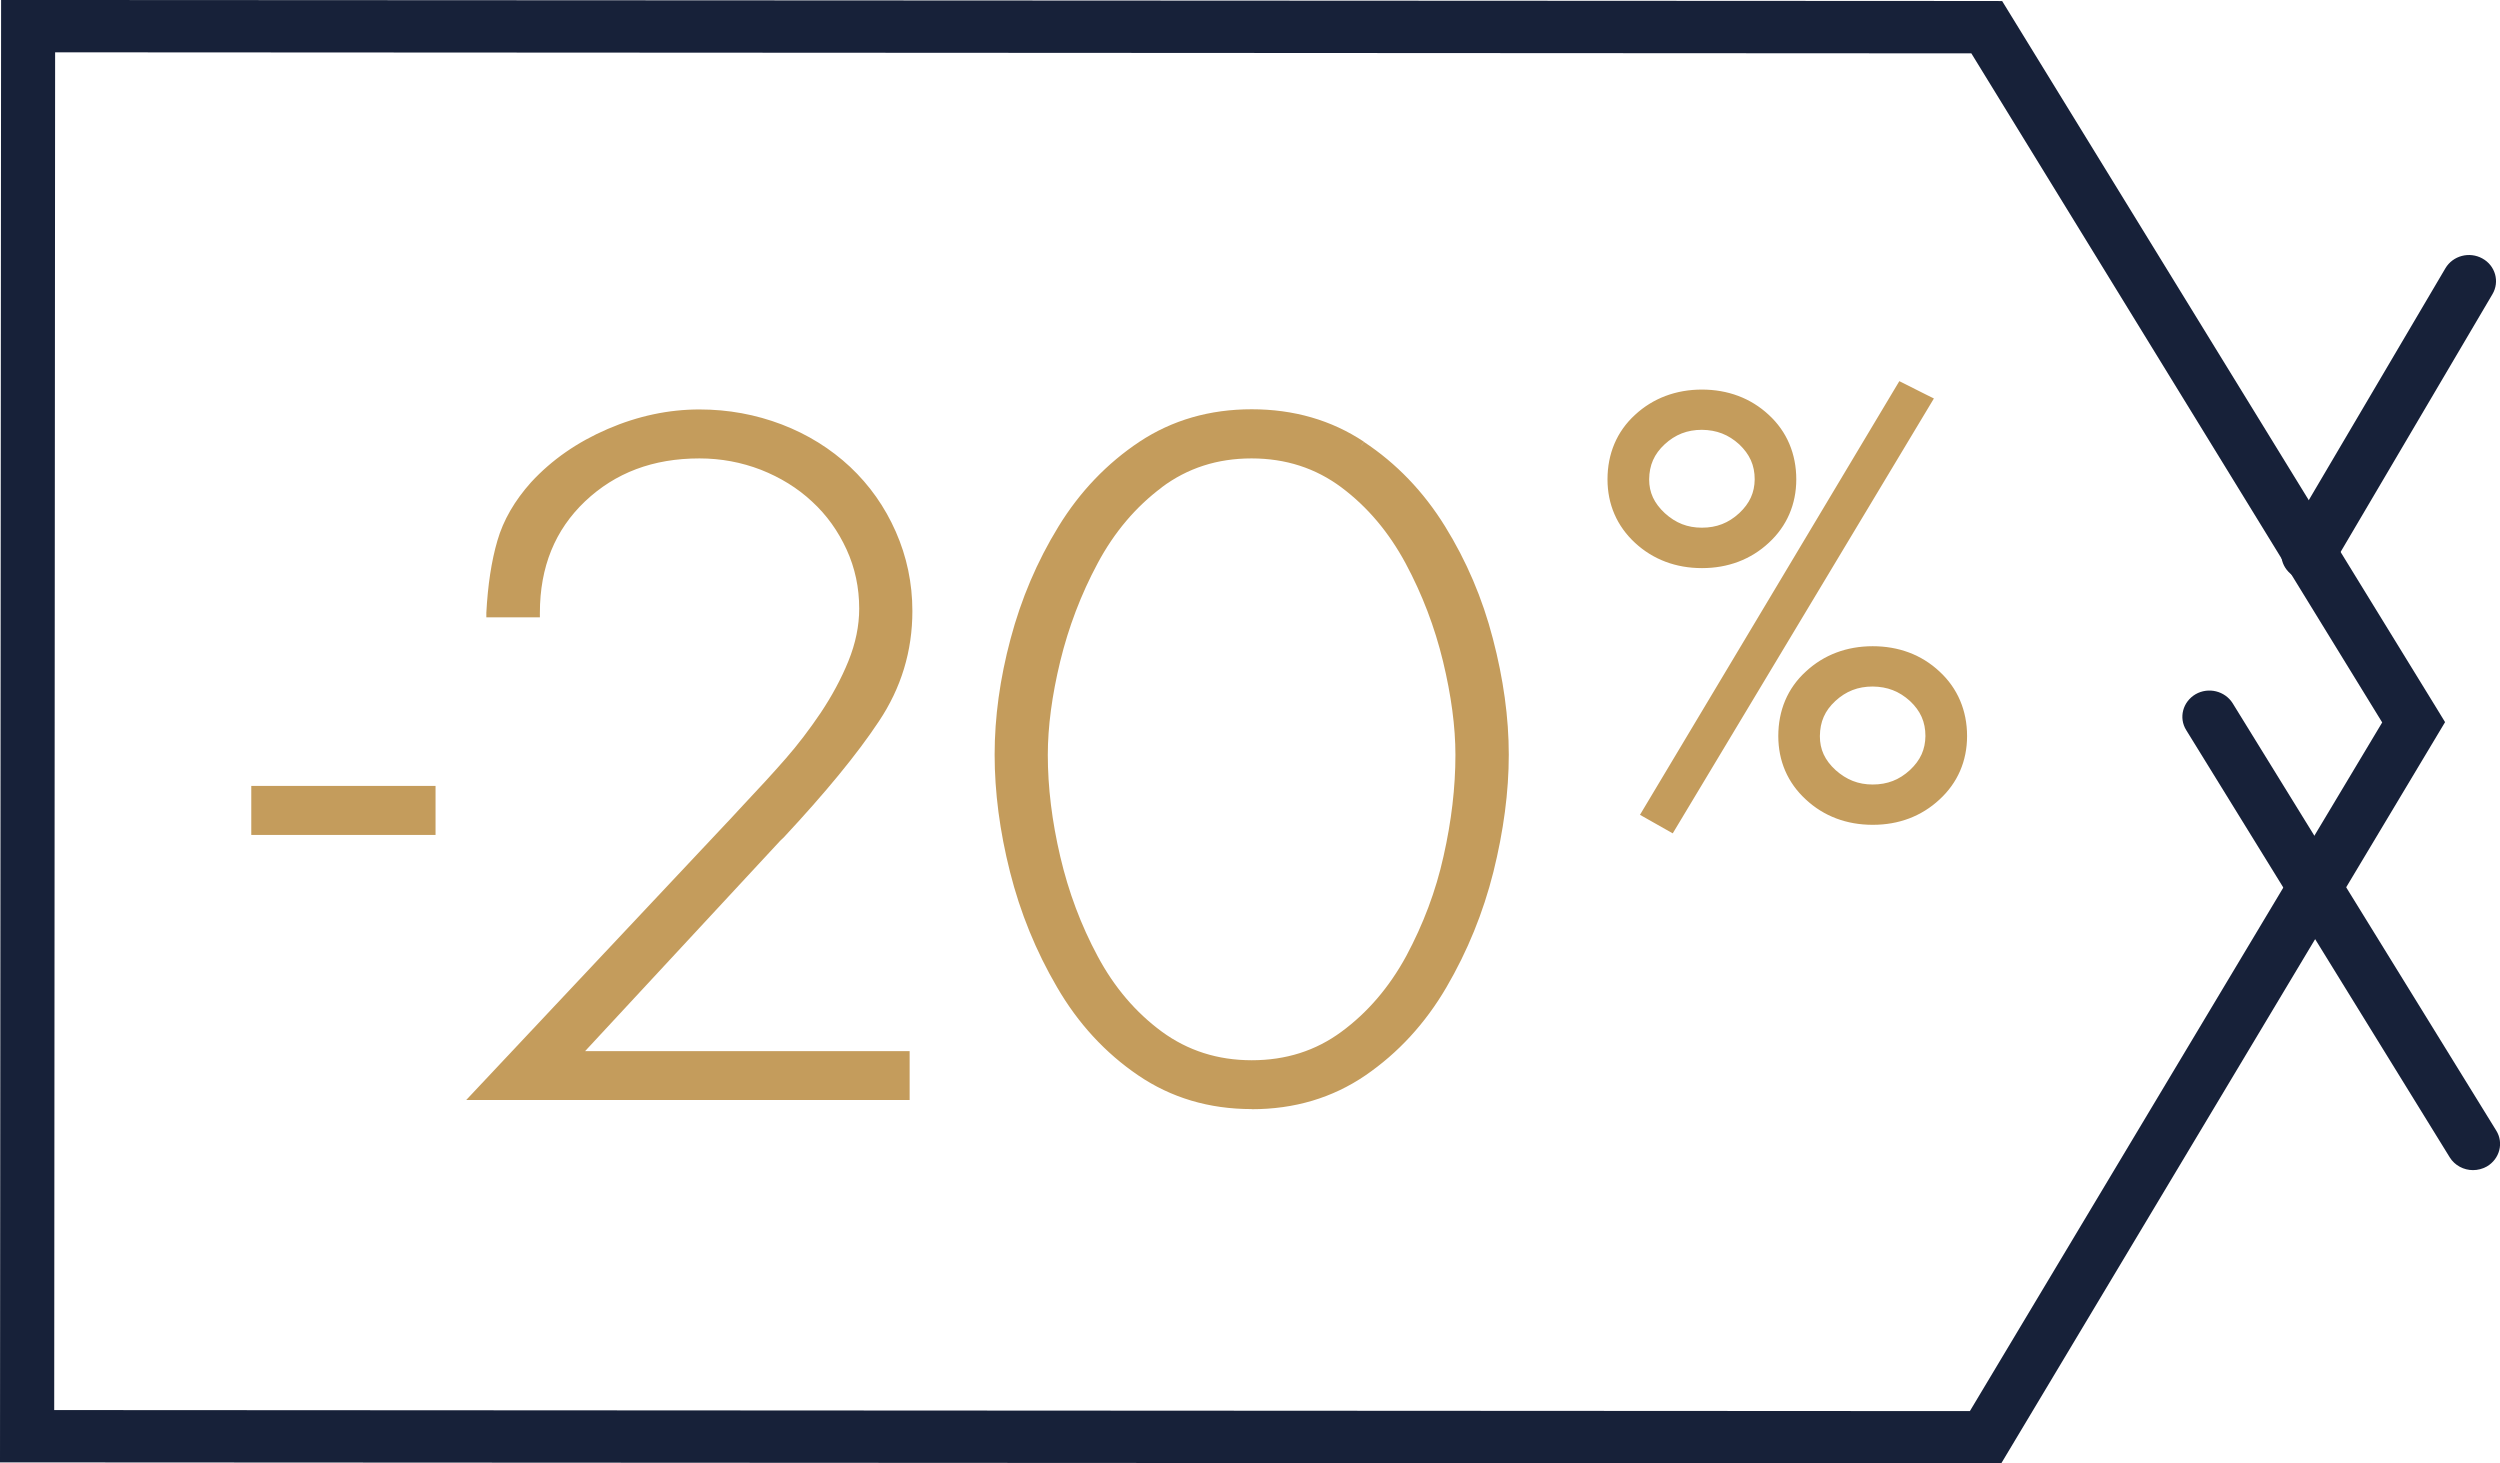 <svg width="41" height="24" viewBox="0 0 41 24" fill="none" xmlns="http://www.w3.org/2000/svg">
<g clip-path="url(#clip0_1047_117)">
<path d="M0 23.983L0.018 0L32.835 0.017L39.966 11.625L40.099 11.843L32.82 24L0 23.983ZM0.886 23.125L32.306 23.142L39.068 11.848L32.33 0.875L0.904 0.858L0.889 23.125H0.886Z" fill="#172139"/>
<path d="M7.07 12.963V13.621H4.195V12.963H7.07Z" fill="#C49C5C"/>
<path d="M4.121 13.693V12.889H7.069H7.143V13.693H4.121ZM4.269 13.55H6.995V13.035H4.269V13.55Z" fill="#C49C5C"/>
<path d="M14.841 17.311V17.969H7.811L12.059 13.444L12.18 13.313C12.493 12.981 12.747 12.704 12.942 12.478C13.137 12.252 13.329 12.003 13.515 11.723C13.701 11.445 13.855 11.156 13.976 10.859C14.097 10.562 14.156 10.267 14.156 9.972C14.156 9.621 14.085 9.289 13.943 8.977C13.802 8.665 13.61 8.394 13.361 8.165C13.113 7.936 12.827 7.759 12.499 7.63C12.171 7.504 11.825 7.439 11.462 7.439C10.685 7.439 10.044 7.679 9.533 8.162C9.025 8.645 8.771 9.272 8.771 10.044H8.044C8.065 9.595 8.121 9.206 8.218 8.88C8.313 8.554 8.493 8.242 8.756 7.95C9.09 7.59 9.5 7.304 9.988 7.095C10.475 6.887 10.969 6.781 11.462 6.781C11.926 6.781 12.366 6.861 12.785 7.021C13.205 7.181 13.568 7.41 13.881 7.702C14.194 7.993 14.437 8.339 14.614 8.74C14.791 9.14 14.88 9.563 14.88 10.012C14.88 10.656 14.7 11.248 14.342 11.783C13.985 12.32 13.468 12.95 12.791 13.67L12.729 13.73L9.418 17.302H14.832L14.841 17.311Z" fill="#C49C5C"/>
<path d="M7.643 18.043L12.006 13.401L12.127 13.27C12.44 12.938 12.694 12.661 12.889 12.437C13.084 12.214 13.273 11.966 13.459 11.691C13.642 11.416 13.796 11.133 13.914 10.842C14.032 10.55 14.091 10.264 14.091 9.981C14.091 9.638 14.023 9.317 13.885 9.014C13.746 8.711 13.56 8.448 13.317 8.225C13.078 8.002 12.797 7.83 12.478 7.704C12.159 7.581 11.823 7.518 11.471 7.518C10.709 7.518 10.091 7.753 9.595 8.222C9.102 8.691 8.854 9.297 8.854 10.052V10.124H7.976V10.049C8 9.598 8.059 9.203 8.157 8.868C8.254 8.531 8.44 8.211 8.709 7.91C9.049 7.541 9.468 7.25 9.967 7.035C10.464 6.821 10.966 6.715 11.471 6.715C11.944 6.715 12.393 6.798 12.821 6.961C13.246 7.124 13.622 7.358 13.941 7.656C14.26 7.956 14.511 8.311 14.691 8.72C14.871 9.129 14.963 9.563 14.963 10.021C14.963 10.679 14.78 11.282 14.413 11.831C14.053 12.374 13.533 13.004 12.854 13.733L12.797 13.787L9.595 17.239H14.845H14.918V18.04H7.646L7.643 18.043ZM12.535 7.57C12.871 7.699 13.167 7.885 13.421 8.119C13.675 8.356 13.876 8.634 14.021 8.954C14.165 9.274 14.239 9.618 14.239 9.978C14.239 10.281 14.177 10.584 14.053 10.89C13.929 11.193 13.775 11.485 13.586 11.765C13.397 12.046 13.205 12.3 13.007 12.526C12.809 12.752 12.555 13.029 12.242 13.361L12.121 13.493L7.985 17.897H14.777V17.382H9.27L12.694 13.687L12.753 13.633C13.427 12.912 13.941 12.286 14.295 11.754C14.647 11.228 14.821 10.653 14.821 10.021C14.821 9.58 14.735 9.166 14.561 8.774C14.387 8.382 14.15 8.045 13.843 7.759C13.539 7.473 13.181 7.253 12.771 7.092C12.36 6.935 11.929 6.855 11.474 6.855C10.99 6.855 10.511 6.958 10.03 7.164C9.548 7.37 9.146 7.65 8.821 8.002C8.564 8.288 8.393 8.588 8.301 8.903C8.213 9.206 8.157 9.563 8.133 9.975H8.709C8.724 9.22 8.987 8.597 9.495 8.113C10.018 7.616 10.682 7.367 11.474 7.37H11.48C11.849 7.37 12.204 7.436 12.537 7.564L12.535 7.57Z" fill="#C49C5C"/>
<path d="M22.326 7.307C22.849 7.653 23.287 8.107 23.635 8.668C23.984 9.228 24.244 9.838 24.415 10.49C24.586 11.145 24.672 11.774 24.672 12.377C24.672 12.98 24.589 13.615 24.424 14.279C24.259 14.942 24.001 15.569 23.659 16.152C23.316 16.738 22.879 17.21 22.35 17.573C21.821 17.934 21.213 18.114 20.527 18.114C19.842 18.114 19.233 17.934 18.705 17.573C18.176 17.213 17.739 16.738 17.396 16.152C17.053 15.566 16.799 14.942 16.634 14.279C16.468 13.615 16.383 12.98 16.383 12.377C16.383 11.774 16.468 11.145 16.64 10.495C16.811 9.846 17.071 9.24 17.42 8.674C17.768 8.107 18.203 7.653 18.728 7.304C19.251 6.958 19.851 6.783 20.527 6.783C21.204 6.783 21.804 6.958 22.326 7.304V7.307ZM22.046 16.976C22.483 16.653 22.843 16.232 23.127 15.709C23.411 15.185 23.614 14.636 23.747 14.056C23.877 13.475 23.945 12.918 23.945 12.38C23.945 11.911 23.877 11.393 23.741 10.827C23.606 10.261 23.399 9.72 23.121 9.203C22.843 8.685 22.486 8.265 22.046 7.936C21.609 7.61 21.101 7.444 20.527 7.444C19.954 7.444 19.446 7.607 19.009 7.936C18.572 8.262 18.211 8.685 17.937 9.203C17.659 9.72 17.452 10.261 17.316 10.827C17.18 11.393 17.113 11.911 17.113 12.38C17.113 12.918 17.18 13.478 17.316 14.064C17.452 14.651 17.659 15.203 17.937 15.717C18.214 16.235 18.572 16.655 19.009 16.976C19.446 17.299 19.954 17.459 20.527 17.459C21.104 17.459 21.609 17.299 22.046 16.976Z" fill="#C49C5C"/>
<path d="M20.528 18.189C19.828 18.189 19.205 18.003 18.664 17.634C18.126 17.268 17.68 16.784 17.335 16.189C16.989 15.598 16.732 14.966 16.564 14.299C16.395 13.63 16.312 12.989 16.312 12.377C16.312 11.765 16.398 11.133 16.573 10.478C16.747 9.823 17.007 9.209 17.358 8.637C17.71 8.062 18.156 7.598 18.688 7.244C19.225 6.889 19.84 6.712 20.528 6.712C21.216 6.712 21.834 6.889 22.368 7.244L22.327 7.304L22.286 7.361C21.775 7.024 21.19 6.855 20.528 6.855C19.863 6.855 19.281 7.024 18.77 7.361C18.256 7.701 17.828 8.15 17.485 8.708C17.14 9.269 16.886 9.869 16.714 10.513C16.543 11.156 16.46 11.777 16.46 12.377C16.46 12.975 16.543 13.604 16.708 14.265C16.874 14.923 17.125 15.54 17.465 16.121C17.801 16.699 18.23 17.162 18.75 17.519C19.267 17.871 19.857 18.048 20.528 18.048C21.199 18.048 21.789 17.871 22.306 17.519C22.826 17.165 23.255 16.699 23.591 16.121C23.931 15.54 24.182 14.923 24.348 14.265C24.513 13.607 24.596 12.978 24.596 12.377C24.596 11.78 24.51 11.156 24.342 10.507C24.173 9.861 23.916 9.26 23.571 8.702C23.228 8.15 22.8 7.704 22.286 7.364L22.327 7.307L22.368 7.247C22.9 7.598 23.346 8.062 23.698 8.631C24.049 9.197 24.312 9.812 24.483 10.473C24.655 11.13 24.744 11.765 24.744 12.377C24.744 12.989 24.658 13.63 24.492 14.299C24.324 14.968 24.067 15.6 23.721 16.192C23.373 16.787 22.93 17.268 22.392 17.637C21.851 18.006 21.228 18.191 20.531 18.191C20.531 18.191 20.531 18.191 20.528 18.191V18.189ZM20.528 17.531C19.937 17.531 19.414 17.365 18.962 17.033C18.513 16.704 18.15 16.275 17.866 15.749C17.586 15.226 17.379 14.668 17.24 14.076C17.101 13.487 17.033 12.921 17.033 12.377C17.033 11.903 17.101 11.379 17.24 10.81C17.379 10.238 17.586 9.692 17.866 9.169C18.147 8.642 18.513 8.213 18.962 7.879C19.414 7.541 19.937 7.373 20.528 7.373C21.116 7.373 21.642 7.541 22.091 7.879C22.54 8.213 22.903 8.642 23.187 9.169C23.467 9.692 23.677 10.238 23.813 10.81C23.949 11.382 24.017 11.903 24.017 12.377C24.017 12.921 23.952 13.484 23.819 14.068C23.686 14.654 23.479 15.211 23.193 15.741C22.906 16.27 22.54 16.701 22.091 17.03C21.642 17.362 21.116 17.528 20.531 17.528C20.531 17.528 20.531 17.528 20.528 17.528V17.531ZM19.054 7.993C18.626 8.313 18.274 8.728 18.002 9.237C17.727 9.749 17.524 10.287 17.388 10.844C17.252 11.405 17.184 11.92 17.184 12.38C17.184 12.912 17.252 13.467 17.388 14.047C17.524 14.628 17.727 15.171 18.002 15.683C18.274 16.192 18.626 16.604 19.054 16.919C19.479 17.23 19.97 17.388 20.528 17.388C21.089 17.388 21.577 17.233 22.002 16.919C22.43 16.604 22.785 16.189 23.063 15.678C23.34 15.16 23.547 14.617 23.674 14.042C23.804 13.467 23.869 12.912 23.869 12.38C23.869 11.92 23.801 11.408 23.665 10.844C23.529 10.284 23.326 9.749 23.051 9.237C22.776 8.728 22.427 8.313 21.999 7.993C21.574 7.676 21.083 7.518 20.525 7.518C19.964 7.518 19.476 7.676 19.051 7.993H19.054Z" fill="#C49C5C"/>
<path d="M28.902 6.906C29.173 7.155 29.306 7.475 29.306 7.861C29.306 8.247 29.171 8.548 28.902 8.799C28.63 9.048 28.299 9.174 27.906 9.174C27.513 9.174 27.179 9.048 26.911 8.799C26.639 8.551 26.506 8.236 26.506 7.861C26.506 7.487 26.642 7.155 26.911 6.906C27.179 6.657 27.513 6.532 27.906 6.532C28.299 6.532 28.63 6.657 28.902 6.906ZM27.191 7.184C26.99 7.369 26.893 7.595 26.893 7.861C26.893 8.127 26.993 8.336 27.197 8.522C27.401 8.708 27.637 8.799 27.906 8.799C28.175 8.799 28.42 8.708 28.621 8.522C28.822 8.336 28.919 8.119 28.919 7.861C28.919 7.604 28.819 7.367 28.621 7.184C28.423 7.001 28.184 6.906 27.906 6.906C27.628 6.906 27.392 6.998 27.191 7.184ZM31.51 6.594L27.38 13.472L27.094 13.312L31.206 6.443L31.51 6.594ZM31.702 11.119C31.974 11.368 32.107 11.688 32.107 12.074C32.107 12.46 31.971 12.76 31.702 13.012C31.43 13.261 31.099 13.387 30.707 13.387C30.314 13.387 29.983 13.261 29.711 13.012C29.439 12.763 29.306 12.449 29.306 12.074C29.306 11.699 29.442 11.368 29.711 11.119C29.983 10.87 30.314 10.744 30.707 10.744C31.099 10.744 31.43 10.87 31.702 11.119ZM29.992 11.396C29.791 11.582 29.693 11.808 29.693 12.074C29.693 12.34 29.794 12.549 29.998 12.735C30.201 12.921 30.438 13.012 30.707 13.012C30.975 13.012 31.221 12.921 31.422 12.735C31.622 12.549 31.72 12.331 31.72 12.074C31.72 11.817 31.619 11.579 31.422 11.396C31.224 11.213 30.984 11.119 30.707 11.119C30.429 11.119 30.193 11.21 29.992 11.396Z" fill="#C49C5C"/>
<path d="M26.895 13.364L31.149 6.251L31.577 6.466L31.716 6.535L27.433 13.667L26.892 13.361L26.895 13.364ZM27.3 13.261L27.329 13.278L31.305 6.652L31.264 6.632L27.297 13.261H27.3ZM30.712 13.527C30.286 13.527 29.911 13.387 29.616 13.112C29.317 12.838 29.164 12.48 29.164 12.071C29.164 11.654 29.314 11.288 29.616 11.013C29.911 10.739 30.286 10.598 30.712 10.598C31.137 10.598 31.512 10.736 31.808 11.013C32.106 11.288 32.26 11.654 32.26 12.071C32.26 12.48 32.106 12.838 31.808 13.112C31.512 13.387 31.14 13.527 30.715 13.527H30.709H30.712ZM29.82 11.222C29.577 11.448 29.462 11.72 29.459 12.074C29.459 12.415 29.577 12.68 29.82 12.906C30.065 13.132 30.351 13.241 30.712 13.241C31.072 13.241 31.359 13.129 31.607 12.906C31.849 12.68 31.964 12.415 31.967 12.074C31.967 11.72 31.849 11.448 31.607 11.222C31.362 10.996 31.075 10.887 30.715 10.887C30.354 10.887 30.065 10.999 29.823 11.222H29.82ZM30.712 13.152C30.404 13.152 30.127 13.044 29.902 12.838C29.672 12.632 29.551 12.366 29.551 12.074C29.551 11.771 29.669 11.499 29.896 11.293C30.118 11.085 30.401 10.976 30.712 10.976C31.022 10.976 31.305 11.085 31.527 11.293C31.755 11.499 31.873 11.774 31.873 12.074C31.873 12.366 31.755 12.632 31.527 12.838C31.305 13.044 31.025 13.152 30.715 13.152C30.715 13.152 30.712 13.152 30.709 13.152H30.712ZM29.846 12.074C29.846 12.291 29.926 12.466 30.103 12.629C30.283 12.789 30.475 12.866 30.712 12.866C30.954 12.866 31.149 12.789 31.323 12.629C31.497 12.466 31.574 12.291 31.577 12.071C31.577 11.84 31.497 11.659 31.323 11.496C31.146 11.336 30.954 11.262 30.712 11.259C30.47 11.259 30.274 11.336 30.1 11.496C29.926 11.657 29.849 11.837 29.846 12.071V12.074ZM27.911 9.317C27.486 9.317 27.111 9.177 26.815 8.903C26.517 8.628 26.363 8.271 26.363 7.862C26.363 7.444 26.514 7.078 26.815 6.803C27.111 6.529 27.489 6.389 27.911 6.389C28.337 6.389 28.712 6.529 29.007 6.803L28.904 6.906L28.8 7.009C28.555 6.783 28.269 6.675 27.908 6.675C27.548 6.675 27.261 6.786 27.013 7.009C26.771 7.232 26.656 7.507 26.653 7.862C26.653 8.202 26.771 8.468 27.013 8.694C27.258 8.92 27.545 9.028 27.908 9.028C28.269 9.028 28.555 8.917 28.8 8.694C29.043 8.468 29.158 8.202 29.161 7.862C29.161 7.507 29.043 7.235 28.8 7.009L28.904 6.906L29.007 6.803C29.306 7.078 29.459 7.444 29.459 7.862C29.459 8.268 29.306 8.628 29.007 8.903C28.712 9.177 28.337 9.317 27.914 9.317H27.908H27.911ZM27.911 8.943C27.607 8.943 27.326 8.834 27.102 8.628C26.874 8.422 26.75 8.156 26.75 7.864C26.75 7.561 26.868 7.29 27.096 7.084C27.32 6.875 27.601 6.766 27.911 6.766C28.221 6.766 28.505 6.875 28.727 7.084C28.954 7.29 29.075 7.564 29.072 7.864C29.072 8.156 28.951 8.422 28.727 8.628C28.505 8.837 28.224 8.945 27.914 8.945C27.914 8.945 27.911 8.945 27.908 8.945L27.911 8.943ZM27.046 7.862C27.046 8.079 27.128 8.253 27.303 8.416C27.483 8.579 27.675 8.654 27.911 8.654C28.154 8.654 28.348 8.577 28.523 8.416C28.697 8.253 28.774 8.079 28.777 7.862C28.777 7.627 28.694 7.45 28.523 7.287C28.346 7.127 28.154 7.052 27.911 7.049C27.669 7.049 27.474 7.127 27.3 7.287C27.128 7.447 27.049 7.627 27.046 7.862Z" fill="#C49C5C"/>
<path d="M40.176 18.981L35.854 11.974C35.727 11.771 35.798 11.508 36.008 11.385C36.218 11.265 36.489 11.331 36.616 11.534L40.938 18.541C41.065 18.744 40.994 19.007 40.785 19.13C40.714 19.17 40.634 19.19 40.557 19.19C40.407 19.19 40.259 19.115 40.176 18.981Z" fill="#172139"/>
<path d="M37.636 9.458C37.423 9.341 37.349 9.077 37.47 8.871L40.105 4.399C40.227 4.193 40.498 4.121 40.711 4.239C40.924 4.356 40.998 4.619 40.876 4.825L38.241 9.298C38.162 9.435 38.011 9.515 37.857 9.515C37.783 9.515 37.707 9.498 37.639 9.458H37.636Z" fill="#172139"/>
</g>
<defs>
<clipPath id="clip0_1047_117">
<rect width="41" height="24" fill="white"/>
</clipPath>
</defs>
</svg>
